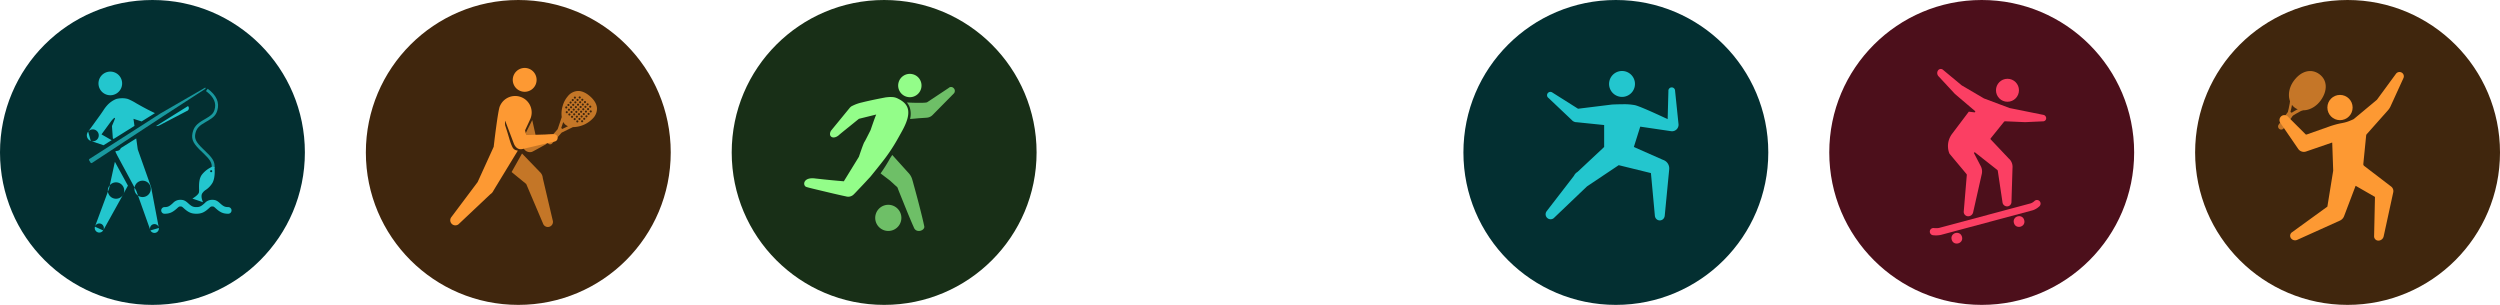 <svg id="组_81085" data-name="组 81085" xmlns="http://www.w3.org/2000/svg" xmlns:xlink="http://www.w3.org/1999/xlink" width="1445.691" height="176.304" viewBox="0 0 1445.691 176.304">
  <defs>
    <clipPath id="clip-path">
      <rect id="矩形" width="110.19" height="110.19" fill="none"/>
    </clipPath>
  </defs>
  <g id="组_81067" data-name="组 81067">
    <circle id="椭圆_5978" data-name="椭圆 5978" cx="88.152" cy="88.152" r="88.152" fill="#032f31"/>
    <g id="_44钓鱼备份" data-name="44钓鱼备份" transform="translate(33.057 33.057)">
      <rect id="fun_44钓鱼备份_background" data-name="fun/44钓鱼备份 background" width="110.19" height="110.19" fill="none"/>
      <g id="编组_2" data-name="编组 2">
        <rect id="矩形-7" data-name="矩形" width="110.19" height="110.19" fill="none"/>
        <g id="编组_2-2" data-name="编组 2" clip-path="url(#clip-path)">
          <g id="icon" transform="translate(17.163 8.348)">
            <path id="形状结合" d="M39.087,93.285a2.571,2.571,0,0,1-2.311-1.448l4.865-1.408a2.569,2.569,0,0,1-2.553,2.857ZM7.2,93.081a2.63,2.63,0,0,1-2.516-3.4l4.748,2.161A2.636,2.636,0,0,1,7.2,93.081Zm2.25-1.229h0l-.018-.009a2.63,2.63,0,1,0-4.747-2.161l-.015-.007,7.508-20.265a4.737,4.737,0,0,0,8.581,2.081L9.451,91.85ZM36.6,91.356h0L29.606,71.738l0,0a4.7,4.7,0,0,1-2.082-3.679,4.8,4.8,0,0,1,.055-1.014l1.046,1.936.982,2.756v0a4.7,4.7,0,0,0,2.64.806c.078,0,.163,0,.252-.007a4.734,4.734,0,0,0-.243-9.461c-.079,0-.164,0-.253.007a4.735,4.735,0,0,0-4.424,3.955L17.6,48.539l-1.15-2.32.459-.287a4.474,4.474,0,0,0,1.592-.38,2.475,2.475,0,0,0,1.134-1.323l8.921-5.575.9,6.37L36.595,65.2l.578,1.7,4.39,23.118A2.571,2.571,0,0,0,36.6,91.355ZM20.767,71.476h0l.543-1.036A4.722,4.722,0,0,1,20.767,71.476Zm.548-1.051h0A4.736,4.736,0,0,0,13.276,65.7l2.938-13.541,7.538,13.784-2.084,3.807ZM12.181,69.4h0a4.739,4.739,0,0,1,1.1-3.7l-.388,1.788-.707,1.91ZM9.652,42.59h0l-7.123-2.4a3.445,3.445,0,0,0,3.085-6,3.4,3.4,0,0,0-2.161-.769,3.34,3.34,0,0,0-.367.02A3.421,3.421,0,0,0,.773,34.695L6.123,27.3C7.775,25.062,8.8,23.55,9.54,22.446a20.448,20.448,0,0,1,2.253-2.98,14.349,14.349,0,0,1,5.217-3.63,13.708,13.708,0,0,1,3.5-.436,11.071,11.071,0,0,1,3.236.436,31.6,31.6,0,0,1,4.768,2.453l.009.005c2.631,1.5,6.235,3.547,10.855,5.717l-7.7,4.81L26.959,27.3l.578,4.111L15.477,38.95c-.3-.189-.436-.294-.439-.33-.008-.1-.2-2.717-.351-4.821-.081-1.111-.148-2.043-.167-2.293v-.011c0-.043.251-.642.542-1.337.315-.75.791-1.882,1.051-2.574l.1-.281a.6.6,0,0,0,.028-.44.235.235,0,0,0-.163-.105l-.026,0c-.388,0-1.651,1.438-2,1.914L9.8,34.482l-.082.112L8.572,36.166l-.1.131,5.86,3.366L9.652,42.59ZM2.495,40.181a3.414,3.414,0,0,1-1.217-.634A3.445,3.445,0,0,1,.767,34.7l1.518,5.405.21.071ZM40.3,31.5c-.094,0-.189,0-.283-.011h-.01l18.5-11.558a1.76,1.76,0,0,1-.774,2.9L41.641,31.257l-.08.012A3.447,3.447,0,0,1,40.3,31.5ZM13.568,13.676a6.861,6.861,0,0,1-5-2.174,6.838,6.838,0,0,1,5-11.5,6.861,6.861,0,0,1,5,2.174,6.838,6.838,0,0,1-5,11.5Z" transform="translate(0 0)" fill="#23c6ce"/>
            <path id="矩形-8" data-name="矩形" d="M0,1.168A.62.62,0,0,1,.613.548L49.459,0l29.6,1.021a.24.24,0,0,1,.211.337h0a.556.556,0,0,1-.5.331l-29.159.483L.634,3.285A.62.62,0,0,1,0,2.665Z" transform="matrix(0.848, -0.53, 0.53, 0.848, 0.718, 50.361)" fill="#23c6ce" opacity="0.7"/>
            <path id="路径_6" data-name="路径 6" d="M8.978,0C14.1,3.741,16,8.021,14.524,12.709c-.794,2.519-2.163,3.87-5.283,5.718l-1.376.79c-3.828,2.172-5.357,3.67-6.013,6.755-.641,3.013.5,5.016,4.417,8.8l.915.87c4.475,4.206,6.065,6.439,5.8,9.835l-.033.344-1.659-.185c.308-2.765-.926-4.663-4.837-8.385l-.508-.479c-5-4.7-6.582-7.135-5.728-11.149.753-3.54,2.481-5.337,6.364-7.6l.94-.536c3.413-1.932,4.709-3.067,5.408-5.284,1.2-3.8-.252-7.277-4.5-10.534l-.435-.325Z" transform="translate(60.886 9.919)" fill="#23c6ce" opacity="0.7"/>
            <path id="形状结合-2" data-name="形状结合" d="M6.122,20.57h0L0,18.484c.033-.02,3.411-2.014,3.769-3.575a10.771,10.771,0,0,0,.069-2.12c-.045-2.35-.112-5.9,1.708-8.237A15.464,15.464,0,0,1,11.577,0l1.166.183c.031.241.72,5.868-1.166,9.231A12.69,12.69,0,0,1,7.784,13.4,6.734,6.734,0,0,0,5.547,15.67c-.859,1.9.515,4.776.574,4.9ZM10.843,2.031a.6.6,0,1,0,.6.6A.6.6,0,0,0,10.843,2.031Z" transform="translate(61.055 54.958)" fill="#23c6ce"/>
            <path id="路径" d="M38.744,8.057a1.924,1.924,0,1,0,0-3.849c-1.738,0-2.649-.372-4.292-1.822l-.339-.3C32.363.482,31.382,0,29.536,0a5.577,5.577,0,0,0-4.257,1.795l-.32.287c-1.863,1.7-2.777,2.126-4.63,2.126-1.737,0-2.647-.372-4.289-1.822l-.338-.3C13.953.482,12.973,0,11.128,0A5.574,5.574,0,0,0,6.873,1.795l-.319.287c-1.863,1.7-2.776,2.126-4.629,2.126a1.924,1.924,0,0,0,0,3.849c2.761,0,4.514-.745,6.834-2.783l.81-.729c.735-.649.923-.7,1.56-.7l.285.007c.471.029.705.175,1.469.864l.222.2c2.52,2.3,4.312,3.135,7.225,3.135,2.761,0,4.514-.745,6.835-2.783l.81-.729c.736-.649.924-.7,1.562-.7l.286.007c.473.029.707.175,1.472.865l.222.2C34.037,7.227,35.829,8.057,38.744,8.057Z" transform="translate(43.006 74.147)" fill="#23c6ce"/>
          </g>
        </g>
      </g>
    </g>
  </g>
  <g id="组_81066" data-name="组 81066" transform="translate(211.565)">
    <circle id="椭圆_5979" data-name="椭圆 5979" cx="88.152" cy="88.152" r="88.152" fill="#40260d"/>
    <g id="笼式网球备份" transform="translate(33.057 33.057)">
      <rect id="ball_笼式网球备份_background" data-name="ball/笼式网球备份 background" width="110.19" height="110.19" fill="none"/>
      <g id="编组_2-3" data-name="编组 2">
        <rect id="矩形-9" data-name="矩形" width="110.19" height="110.19" fill="none"/>
        <g id="编组_2-4" data-name="编组 2" clip-path="url(#clip-path)">
          <g id="编组" transform="translate(15.699 6.234)">
            <path id="形状结合-3" data-name="形状结合" d="M1.513,30.864a1.517,1.517,0,0,1-1-.373,1.506,1.506,0,0,1-.141-2.13L5.869,22.1l2.347-6.98a15.522,15.522,0,0,1,.491-6.273,14.79,14.79,0,0,1,3.005-5.771A7.944,7.944,0,0,1,17.723,0c2.188,0,4.563,1.063,6.868,3.074C27.063,5.23,28.45,7.592,28.6,9.9A8.064,8.064,0,0,1,26.293,15.8,16.136,16.136,0,0,1,14.977,20.89c-.092,0-.185,0-.277,0L8.149,24.092,2.654,30.349A1.517,1.517,0,0,1,1.513,30.864ZM9.1,17.933h0L7.913,21.456a1.486,1.486,0,0,1,.345.219,1.458,1.458,0,0,1,.264.312l3.328-1.628a5.428,5.428,0,0,1-1.6-.95A5.206,5.206,0,0,1,9.1,17.933Zm8.136-.955a.617.617,0,0,0-.464.21.613.613,0,0,0,.058.866A.617.617,0,0,0,17.7,18a.612.612,0,0,0-.058-.866A.618.618,0,0,0,17.234,16.977Zm2.772-.088a.619.619,0,0,0-.464.21.614.614,0,0,0,.058.866.617.617,0,0,0,.869-.058.613.613,0,0,0-.058-.866A.615.615,0,0,0,20.007,16.89Zm-4.3-1.243a.616.616,0,0,0-.464.209.614.614,0,0,0,.462,1.018.619.619,0,0,0,.464-.21.614.614,0,0,0-.463-1.018Zm2.772-.088a.614.614,0,1,0,.464,1.019.615.615,0,0,0-.464-1.019Zm2.772-.088a.617.617,0,0,0-.464.21.612.612,0,0,0,.058.865.615.615,0,0,0,.869-.057.612.612,0,0,0-.057-.866A.617.617,0,0,0,21.253,15.471Zm-7.07-1.156a.618.618,0,0,0-.464.209.613.613,0,0,0,.057.866.617.617,0,0,0,.869-.058.612.612,0,0,0-.058-.866A.614.614,0,0,0,14.183,14.315Zm2.771-.088a.617.617,0,0,0-.464.21.613.613,0,0,0,.058.866.617.617,0,0,0,.869-.058.612.612,0,0,0-.059-.866A.615.615,0,0,0,16.954,14.227Zm2.773-.088a.619.619,0,0,0-.464.21.612.612,0,0,0,.059.866.615.615,0,1,0,.406-1.076Zm2.772-.088a.616.616,0,0,0-.463.21.612.612,0,0,0,.058.866.618.618,0,0,0,.869-.058A.612.612,0,0,0,22.9,14.2.617.617,0,0,0,22.5,14.052Zm-9.842-1.068a.618.618,0,0,0-.464.209.612.612,0,0,0,.058.866.615.615,0,1,0,.406-1.075Zm2.772-.088a.616.616,0,0,0-.463.209.612.612,0,0,0,.057.866.616.616,0,0,0,1.02-.5.608.608,0,0,0-.209-.42A.616.616,0,0,0,15.428,12.9Zm2.772-.088a.617.617,0,0,0-.464.21.612.612,0,0,0,.058.866.617.617,0,0,0,.869-.057.614.614,0,0,0-.463-1.019Zm2.772-.088a.616.616,0,0,0-.463.21.613.613,0,0,0,.058.866.616.616,0,0,0,.869-.058.612.612,0,0,0-.057-.866A.619.619,0,0,0,20.972,12.72Zm2.772-.088a.615.615,0,0,0-.463.21.612.612,0,0,0,.057.866.617.617,0,0,0,.869-.058.612.612,0,0,0-.058-.866A.617.617,0,0,0,23.744,12.633ZM11.13,11.652a.619.619,0,0,0-.464.209.614.614,0,0,0,.464,1.018.618.618,0,0,0,.464-.209.612.612,0,0,0-.058-.866A.616.616,0,0,0,11.13,11.652Zm2.772-.088a.615.615,0,0,0-.614.656.607.607,0,0,0,.208.42.618.618,0,0,0,.869-.057.615.615,0,0,0-.463-1.019Zm2.772-.088a.617.617,0,0,0-.464.21.612.612,0,0,0,.058.866.617.617,0,0,0,.869-.058.612.612,0,0,0-.059-.866A.615.615,0,0,0,16.674,11.477Zm2.772-.088a.617.617,0,0,0-.464.21.612.612,0,0,0,.059.866.616.616,0,0,0,.869-.058.613.613,0,0,0-.058-.866A.616.616,0,0,0,19.446,11.389Zm2.772-.088a.616.616,0,0,0-.463.21.612.612,0,0,0,.058.866.616.616,0,0,0,.869-.058.612.612,0,0,0-.058-.866A.617.617,0,0,0,22.218,11.3Zm2.772-.088a.615.615,0,0,0-.463.21.612.612,0,0,0,.057.866.617.617,0,0,0,.869-.058.613.613,0,0,0-.058-.866A.617.617,0,0,0,24.991,11.214Zm-12.614-.98a.617.617,0,0,0-.464.21.611.611,0,0,0,.058.865.617.617,0,0,0,.869-.057.612.612,0,0,0-.057-.866A.616.616,0,0,0,12.376,10.233Zm2.771-.088a.614.614,0,1,0,.463,1.018.612.612,0,0,0-.058-.866A.616.616,0,0,0,15.148,10.146Zm2.773-.088a.618.618,0,0,0-.464.209.611.611,0,0,0,.058.866.615.615,0,1,0,.406-1.076Zm2.771-.087a.617.617,0,0,0-.463.209.613.613,0,0,0,.058.866.617.617,0,0,0,.869-.057.614.614,0,0,0-.463-1.018Zm2.772-.088a.615.615,0,0,0-.463.21.612.612,0,0,0,.057.866.617.617,0,0,0,.869-.058.612.612,0,0,0-.058-.866A.617.617,0,0,0,23.464,9.883ZM10.85,8.9a.619.619,0,0,0-.464.21.611.611,0,0,0,.058.865.618.618,0,0,0,.869-.057A.614.614,0,0,0,10.85,8.9Zm2.771-.088a.615.615,0,0,0-.614.656.607.607,0,0,0,.208.42.618.618,0,0,0,.869-.057.613.613,0,0,0-.058-.867A.617.617,0,0,0,13.621,8.814Zm2.773-.088a.618.618,0,0,0-.464.209.617.617,0,1,0,.464-.209Zm2.772-.088a.615.615,0,0,0-.463.21.611.611,0,0,0,.058.866.617.617,0,0,0,.869-.057.614.614,0,0,0-.058-.867A.617.617,0,0,0,19.166,8.639Zm2.772-.088a.616.616,0,0,0-.464.21.611.611,0,0,0,.057.865.621.621,0,0,0,.407.152.614.614,0,1,0,0-1.228Zm2.772-.087a.614.614,0,1,0,.464,1.018.612.612,0,0,0-.058-.866A.619.619,0,0,0,24.71,8.464ZM12.1,7.483a.617.617,0,0,0-.464.21.612.612,0,0,0,.058.866.616.616,0,0,0,.869-.058.613.613,0,0,0-.057-.867A.618.618,0,0,0,12.1,7.483ZM14.867,7.4a.614.614,0,1,0,.464,1.018.611.611,0,0,0-.059-.866A.616.616,0,0,0,14.867,7.4Zm2.773-.088a.618.618,0,0,0-.464.209.614.614,0,0,0,.463,1.018.618.618,0,0,0,.464-.209.614.614,0,0,0-.463-1.018Zm2.772-.088a.618.618,0,0,0-.464.209.612.612,0,0,0,.058.866.618.618,0,0,0,.869-.057.615.615,0,0,0-.464-1.018Zm2.772-.088a.615.615,0,0,0-.463.21.612.612,0,0,0,.057.866.617.617,0,0,0,.869-.058.612.612,0,0,0-.058-.866A.617.617,0,0,0,23.184,7.132ZM13.341,6.064a.614.614,0,0,0-.614.655.616.616,0,0,0,.614.572.618.618,0,0,0,.464-.209.611.611,0,0,0-.058-.866A.618.618,0,0,0,13.341,6.064Zm2.773-.088a.618.618,0,0,0-.464.209.612.612,0,0,0,.058.866.617.617,0,0,0,.869-.057.614.614,0,0,0-.463-1.018Zm2.772-.088a.615.615,0,0,0-.463.21.612.612,0,0,0,.057.866.618.618,0,0,0,.869-.057.615.615,0,0,0-.058-.867A.617.617,0,0,0,18.886,5.888ZM21.658,5.8a.618.618,0,0,0-.464.209.612.612,0,0,0,.057.866.617.617,0,0,0,.869-.058.612.612,0,0,0-.058-.866A.616.616,0,0,0,21.658,5.8ZM14.587,4.646a.617.617,0,0,0-.464.21.613.613,0,0,0,.058.865.616.616,0,0,0,.869-.057.611.611,0,0,0-.059-.866A.615.615,0,0,0,14.587,4.646Zm2.773-.088a.616.616,0,0,0-.464.21.611.611,0,0,0,.058.866.616.616,0,0,0,.869-.058.614.614,0,0,0-.463-1.018Zm2.771-.087a.617.617,0,0,0-.463.209.612.612,0,0,0,.058.866.616.616,0,0,0,.869-.057.614.614,0,0,0-.464-1.018Zm-4.3-1.244a.617.617,0,0,0-.463.209.613.613,0,0,0,.058.867.618.618,0,0,0,.869-.058.612.612,0,0,0-.058-.866A.616.616,0,0,0,15.833,3.226Zm2.773-.088a.618.618,0,0,0-.464.209A.614.614,0,0,0,18.6,4.366a.614.614,0,1,0,0-1.228Z" transform="translate(56.295 13.318)" fill="#fd9933" opacity="0.7"/>
            <path id="形状结合-4" data-name="形状结合" d="M20.972,42.489a2.954,2.954,0,0,1-2.781-1.96l-9.736-22.9L0,10.712,6.026,0,16.292,10.622l-.007.01a5.148,5.148,0,0,1,1.74,3.535l5.728,24.4a2.947,2.947,0,0,1-2.78,3.921Z" transform="translate(35.526 49.484)" fill="#fd9933" opacity="0.7"/>
            <path id="路径-2" data-name="路径" d="M6.934,0,9.021,9.359,19.3,8l-4.536,6.037s-7.466,4.167-7.994,4.325a4.109,4.109,0,0,1-5.039-2.53L1.68,15.7l-.026-.082a4.11,4.11,0,0,1-.142-.671L0,8.139,1.718,10.4Z" transform="translate(40.536 30.156)" fill="#fd9933" opacity="0.7"/>
            <path id="路径-3" data-name="路径" d="M41.3.752a9.5,9.5,0,0,1,5.081,12.468c-.335.792-3.267,7.058-3.267,7.058q-1.992-5.763-3.465-6.864c-1.391-1.04-2.956-1.04-7.825,1.04a6.886,6.886,0,0,0,0,2.6c2.608,7.8,2.608,9.359,4.173,12.478,1.043,2.08,2.787,1.86,3.13,2.08C39,31.776,25.1,54.623,25.1,54.623a5.171,5.171,0,0,1-1.416,1.856,5.263,5.263,0,0,1-.474.351L5.2,73.821a2.946,2.946,0,0,1-4.5-3.8L15.882,49.777l9.289-20.406S27.647,7.7,28.785,5.816A9.559,9.559,0,0,1,41.3.752Z" transform="translate(0 16.22)" fill="#fd9933"/>
            <path id="Fill_9" data-name="Fill 9" d="M13.253,9.551A6.894,6.894,0,1,1,9.582.544a6.906,6.906,0,0,1,3.671,9.007" transform="translate(36.201)" fill="#fd9933"/>
            <path id="路径-4" data-name="路径" d="M9.739,0l1.03,5.717,3.084,12.329L29.447,17.6a2.149,2.149,0,0,1,2.51,1.569l.024.1a2.141,2.141,0,0,1-1.575,2.5L11.449,26.182l0-.011q-.086.016-.173.029c-2.243.333-3.843-1.206-4.666-3.445L0,5.322,3.157,1.081Z" transform="translate(30.128 20.759)" fill="#fd9933"/>
          </g>
        </g>
      </g>
    </g>
  </g>
  <g id="组_81065" data-name="组 81065" transform="translate(423.129)">
    <circle id="椭圆_5980" data-name="椭圆 5980" cx="88.152" cy="88.152" r="88.152" fill="#182f17"/>
    <g id="足球备份" transform="translate(33.057 33.057)">
      <rect id="ball_足球备份_background" data-name="ball/足球备份 background" width="110.19" height="110.19" fill="none"/>
      <g id="编组-2" data-name="编组">
        <rect id="矩形-10" data-name="矩形" width="110.19" height="110.19" fill="none"/>
        <g id="编组-3" data-name="编组" clip-path="url(#clip-path)">
          <g id="编组_2-5" data-name="编组 2" transform="translate(8.862 9.676)">
            <path id="路径-5" data-name="路径" d="M6.736,0l9.288,10.285A9.253,9.253,0,0,1,18.352,14.4l.334,1.137.425,1.6.445,1.6c.733,2.649,1.6,5.865,2.447,9.124l.619,2.4c1.07,4.183,2.052,8.222,2.624,10.994.51,2.463-4.787,4.371-6.076.516l-.147-.314-.49-1.092-.393-.906-.7-1.638C16.886,36.5,16.258,34.988,15.6,33.4l-1.3-3.189-3.773-9.353-.805-2.115L5.447,14.833c-.867-.658-1.832-1.392-2.84-2.163L.162,10.8,0,10.67A91.823,91.823,0,0,0,5.542,1.827Q6.182.907,6.736,0Z" transform="translate(44.184 46.87)" fill="#93fd89" opacity="0.7"/>
            <path id="路径-6" data-name="路径" d="M49.69,0h.225l.551.015a7.878,7.878,0,0,1,3.786.931l.493.253c4.929,2.606,8.076,6.638,2.514,17.239l-.552,1.032c-.512.944-1.143,2.08-1.816,3.278l-1.457,2.577a99.787,99.787,0,0,1-6.588,10c-2.226,3.018-8.44,10.632-8.44,10.632-.507.552-1.664,1.811-3.025,3.275l-1.626,1.74-1.646,1.74c-1.351,1.417-2.963,3.159-3.68,3.816a4.468,4.468,0,0,1-4.136.977l-.087-.026-1.173-.248-1.04-.227-2.328-.523c-.775-.177-1.591-.365-2.425-.559l-2.083-.49L13.3,54.989c-4.128-.995-10.852-2.541-11.875-2.932-2.4-.532-2.4-5.967,5.065-4.935l4.971.537c5.943.632,11.46,1.079,11.46,1.079l8.727-14.192s2.452-7.412,3.186-8.567l.206-.313q.309-.459,3.367-6.554s2.474-7.362,3.255-8.985L31.634,12.606l-6.05,4.9s-5.137,4.1-5.575,4.582c-3.378,2.827-6.388.665-4.5-2.613L26.443,6.13c.059-.087.658-.581.705-.652A23.722,23.722,0,0,1,33.4,3.139l.643-.161c1.628-.4,3.4-.8,5.161-1.179l.7-.149C42.476,1.107,44.961.622,46.846.265c.218-.04.426-.072.647-.095l.789-.08c.379-.035.794-.068,1.148-.083Z" transform="translate(0 13.366)" fill="#93fd89"/>
            <path id="路径-7" data-name="路径" d="M5.163,13.287a6.748,6.748,0,0,0,8.129-8.12,6.678,6.678,0,0,0-5.032-5,6.74,6.74,0,0,0-3.1,13.12Z" transform="translate(54.373 0)" fill="#93fd89"/>
            <path id="Fill_29" data-name="Fill 29" d="M26.883.521A1.966,1.966,0,0,0,24.17.566S11.883,8.73,11.709,8.829C10.673,9.414,2.136,9.093,0,8.96a9.325,9.325,0,0,1,1.6,2.709A12.113,12.113,0,0,1,1.843,18.5c1.269-.075,2.693-.2,4.351-.372,1.207-.121,4.886-.288,5.786-.433A5.241,5.241,0,0,0,14.969,16.1L27.258,3.638A2.231,2.231,0,0,0,26.883.521" transform="translate(59.382 7.57)" fill="#93fd89" opacity="0.7"/>
            <path id="Fill_27" data-name="Fill 27" d="M15.124,7.57A7.562,7.562,0,1,1,7.562,0a7.566,7.566,0,0,1,7.562,7.57" transform="translate(41.074 75.698)" fill="#93fd89" opacity="0.7"/>
          </g>
        </g>
      </g>
    </g>
  </g>
  <g id="组_81061" data-name="组 81061" transform="translate(1269.387)">
    <circle id="椭圆_5984" data-name="椭圆 5984" cx="88.152" cy="88.152" r="88.152" fill="#40260d"/>
    <g id="_47网球备份" data-name="47网球备份" transform="translate(33.057 36.363)">
      <rect id="ball_47网球备份_background" data-name="ball/47网球备份 background" width="110.19" height="110.19" fill="none"/>
      <g id="编组_2-6" data-name="编组 2">
        <rect id="矩形-11" data-name="矩形" width="110.19" height="110.19" fill="none"/>
        <g id="编组_2-7" data-name="编组 2" clip-path="url(#clip-path)">
          <g id="编组-4" data-name="编组" transform="translate(7.879 0.823)">
            <g id="网球" transform="translate(7.853 4.444)">
              <circle id="椭圆形备份_8" data-name="椭圆形备份 8" cx="7.302" cy="7.302" r="7.302" transform="translate(27.689 13.254)" fill="#fd9933"/>
              <path id="路径-8" data-name="路径" d="M37.87,30.261A20.543,20.543,0,0,0,41.934,29l1.611-.69a2.648,2.648,0,0,0,.652-.4L57.381,16.922,68.4,1.9a2.537,2.537,0,0,1,3.305-.7h0A2.479,2.479,0,0,1,72.73,4.377L65.262,20.713a9.269,9.269,0,0,1-1.5,2.3L51.488,36.823a1.324,1.324,0,0,0-.328.749L49.523,54.011a1.324,1.324,0,0,0,.513,1.183L65.6,67.09a3.31,3.31,0,0,1,1.224,3.332L61.288,95.9a3.136,3.136,0,0,1-3.064,2.47h0a2.472,2.472,0,0,1-2.472-2.527l.506-22.75L45.2,66.738a.132.132,0,0,0-.19.068L38.4,84.222a4.634,4.634,0,0,1-2.427,2.58L11.275,97.94a2.945,2.945,0,0,1-3.607-.973h0a2.433,2.433,0,0,1,.552-3.384L28.733,78.712,32.1,57.928l-.556-16.111a.132.132,0,0,0-.175-.121L16.425,46.834a3.972,3.972,0,0,1-4.567-1.51L1.55,30.292a2.884,2.884,0,0,1,.5-3.821h0a2.8,2.8,0,0,1,3.8.146L16.08,36.849a.662.662,0,0,0,.689.156l13.217-4.67A48.245,48.245,0,0,1,36.6,30.516Z" transform="translate(-1.044 -0.859)" fill="#fd9933"/>
            </g>
            <g id="球拍" transform="matrix(0.809, 0.588, -0.588, 0.809, 23.065, 0)" opacity="0.7">
              <path id="Oval" d="M0,11.877C0,4.789,3.809,0,9.629,0s9.629,4.789,9.629,11.877c0,6.787-4.41,12.158-9.629,12.158S0,18.663,0,11.877Z" transform="translate(0 0)" fill="#fd9933"/>
              <path id="Path_8" data-name="Path 8" d="M1.806,0A1.806,1.806,0,0,1,3.6,1.609l.011.2V9.951a1.806,1.806,0,0,1-3.6.2L0,9.951V1.806A1.806,1.806,0,0,1,1.806,0Z" transform="translate(7.824 27.484)" fill="#fd9933"/>
              <path id="Path_9" data-name="Path 9" d="M5.319,0,6.475,1.387C5.588,2.126,4.09,5.052,2.127,10L1.684,11.13,0,10.479l.47-1.2C2.47,4.236,4,1.232,5.184.12Z" transform="translate(8.788 19.609)" fill="#fd9933"/>
              <path id="Path_9_Copy" data-name="Path 9 Copy" d="M.925,0,0,1.11c.953.794,2.537,3.923,4.619,9.239l.225.578,1.347-.521L5.724,9.212C3.735,4.2,2.214,1.2,1.057.117Z" transform="translate(3.901 19.747)" fill="#fd9933"/>
            </g>
          </g>
        </g>
      </g>
    </g>
  </g>
  <g id="组_81062" data-name="组 81062" transform="translate(1057.823)">
    <circle id="椭圆_5985" data-name="椭圆 5985" cx="88.152" cy="88.152" r="88.152" fill="#4c0f1b"/>
    <g id="_78滑板备份" data-name="78滑板备份" transform="translate(33.057 33.057)">
      <rect id="max_78滑板备份_background" data-name="max/78滑板备份 background" width="110.19" height="110.19" fill="none"/>
      <g id="编组_4" data-name="编组 4">
        <rect id="矩形-12" data-name="矩形" width="110.19" height="110.19" fill="none"/>
        <g id="编组_4-2" data-name="编组 4" clip-path="url(#clip-path)">
          <g id="编组_3" data-name="编组 3" transform="translate(24.624 6.825)">
            <path id="形状结合-5" data-name="形状结合" d="M17.916,85.181c-.084,0-.169,0-.253-.011a2.562,2.562,0,0,1-2.328-2.761L17.1,61.378a.908.908,0,0,0-.209-.66L7.1,49a10.812,10.812,0,0,1-.864-3.617,11.467,11.467,0,0,1,.342-3.725A12.286,12.286,0,0,1,8.7,37.363c3.081-4.077,7.309-9.681,9.556-12.659l3.251.385a.443.443,0,0,0,.057,0,.438.438,0,0,0,.278-.771l-4.715-4.011L10.261,14.47.723,4.19A2.688,2.688,0,0,1,.459.854,1.921,1.921,0,0,1,3.285.445l10.8,8.983a.963.963,0,0,0,.121.085l12.8,7.516L41.9,22.615l19.507,3.932A1.984,1.984,0,0,1,63,28.539a1.787,1.787,0,0,1-1.7,1.739l-10.481.478-11.487-.5h-.039a.907.907,0,0,0-.71.34L30.9,40.131a.457.457,0,0,0,.023.6L41.388,51.808a5.646,5.646,0,0,1,1.192,1.379,6.457,6.457,0,0,1,.95,4.069l-.606,19.751a2.537,2.537,0,0,1-2.444,2.453l-.091,0a2.662,2.662,0,0,1-2.632-2.268L35.026,58.935a.906.906,0,0,0-.338-.581L21.971,48.338a.524.524,0,0,0-.553-.059.32.32,0,0,0-.143.436L25,55.865A6.726,6.726,0,0,1,25.7,61L20.764,82.9a2.922,2.922,0,0,1-2.848,2.28Z" transform="translate(4.749 0)" fill="#fb3f63"/>
            <circle id="椭圆形" cx="6.645" cy="6.645" r="6.645" transform="translate(38.725 5.674)" fill="#fb3f63"/>
            <g id="编组_2-8" data-name="编组 2" transform="matrix(0.966, -0.259, 0.259, 0.966, 0, 92.442)">
              <path id="路径-9" data-name="路径" d="M63.055.262a2.087,2.087,0,0,1,2.023,3.651,10.608,10.608,0,0,1-4.01,1.243l-.395.015H5.751A14.151,14.151,0,0,1,1.33,4.188,2.087,2.087,0,1,1,2.845.3,11.547,11.547,0,0,0,5.584.99L5.751,1H60.673A6.282,6.282,0,0,0,63.055.262Z" transform="translate(0 0)" fill="#fb3f63"/>
              <g id="编组-5" data-name="编组" transform="translate(11.04 6.312)">
                <circle id="椭圆形-2" data-name="椭圆形" cx="3.092" cy="3.092" r="3.092" transform="translate(37.251)" fill="#fb3f63"/>
                <circle id="椭圆形备份" cx="3.092" cy="3.092" r="3.092" transform="translate(0 0)" fill="#fb3f63"/>
              </g>
            </g>
          </g>
        </g>
      </g>
    </g>
  </g>
  <g id="组_81063" data-name="组 81063" transform="translate(846.258)">
    <circle id="椭圆_5988" data-name="椭圆 5988" cx="88.152" cy="88.152" r="88.152" fill="#032f31"/>
    <g id="_32太极备份" data-name="32太极备份" transform="translate(33.057 30.853)">
      <rect id="fun_32太极备份_background" data-name="fun/32太极备份 background" width="110.19" height="110.19" fill="none"/>
      <g id="编组_2-9" data-name="编组 2">
        <rect id="矩形-13" data-name="矩形" width="110.19" height="110.19" fill="none"/>
        <g id="编组_2-10" data-name="编组 2" clip-path="url(#clip-path)">
          <g id="编组-6" data-name="编组" transform="translate(14.486 10.197)">
            <path id="形状" d="M66.018,86.409A2.817,2.817,0,0,0,68.8,84.058h.039l2.646-27.413-.009-.014c.006-.1.009-.2.009-.3a5.143,5.143,0,0,0-1.029-3.1,5.232,5.232,0,0,0-2.61-1.851l-16.828-7.43,3.7-11.769,17.692,2.607.129.021.17.021c.125.012.252.019.378.019a3.775,3.775,0,0,0,3.738-4.326L74.849,11.4a1.931,1.931,0,0,0-1.93-1.914A1.932,1.932,0,0,0,71,11.61l-.436,16.234L68.109,26.7c-8.814-4.089-14.333-6.419-16.4-6.925a33.243,33.243,0,0,0-7.09-.537c-1.8,0-3.9.055-6.246.164l-19.63,2.428L3.873,12.44a1.93,1.93,0,0,0-2.652,2.746l.007.01a1.932,1.932,0,0,0,.421.4L15.062,28.3a3.937,3.937,0,0,0,.3.317,3.761,3.761,0,0,0,2.574,1.014h.086l15.82,1.621v12.7l-15.4,14.418a5.008,5.008,0,0,0-2.035,2.217L.54,81.149l.013.012A2.882,2.882,0,0,0,5.08,84.723l18.7-17.854a5.07,5.07,0,0,0,.449-.345L42.265,54.464l18.626,4.574,2.31,25.02h.039a2.817,2.817,0,0,0,2.778,2.351ZM44.176,14.987A7.52,7.52,0,0,0,49.658,12.6,7.493,7.493,0,0,0,44.18,0,7.521,7.521,0,0,0,38.7,2.383a7.494,7.494,0,0,0,5.479,12.6Z" transform="translate(0 0)" fill="#23c6ce"/>
          </g>
        </g>
      </g>
    </g>
  </g>
</svg>